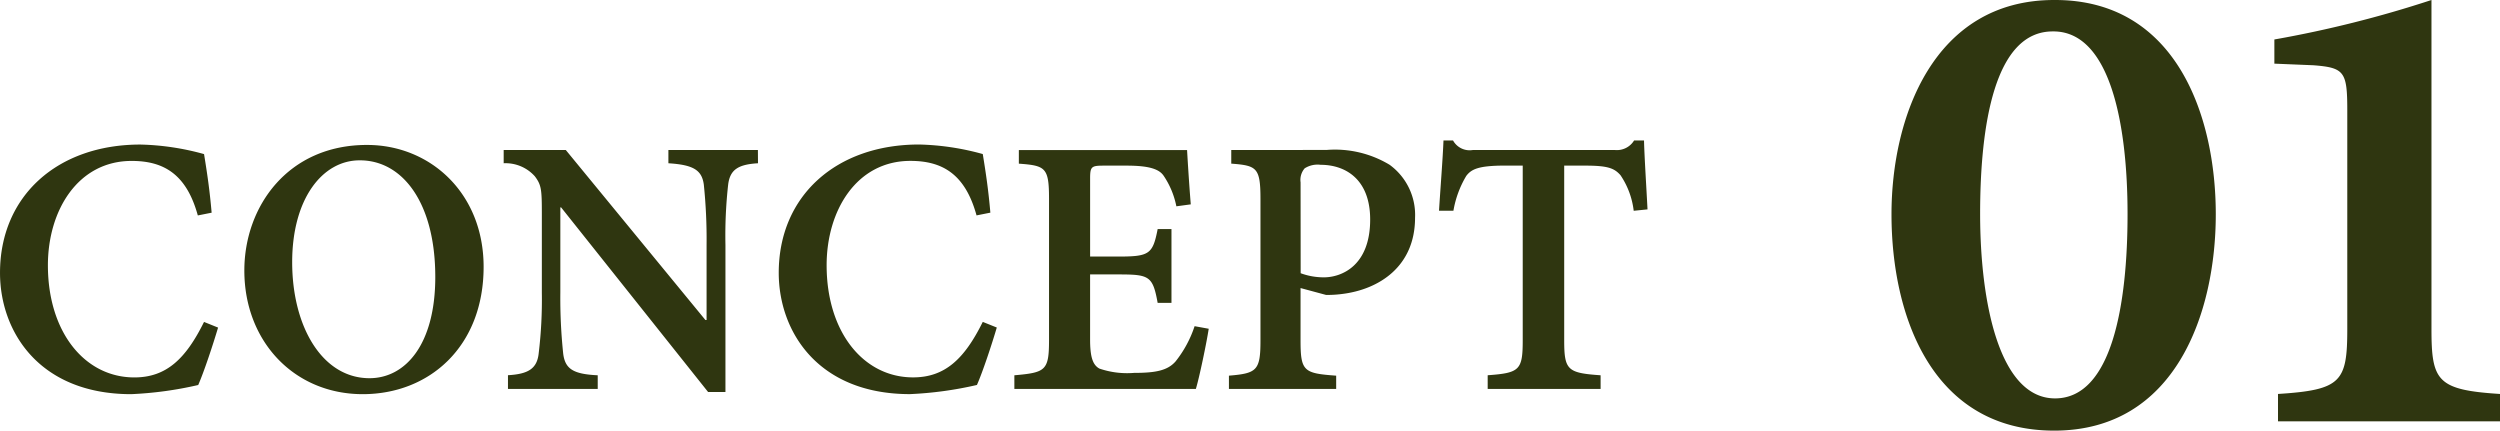 <svg xmlns="http://www.w3.org/2000/svg" width="181.823" height="31.318" viewBox="0 0 181.823 31.318">
  <g id="グループ_545" data-name="グループ 545" transform="translate(-877.161 -3369.355)">
    <path id="パス_325" data-name="パス 325" d="M13.564-30.645c-8.76,0-11.836,8.5-11.836,15.586C1.729-7.646,4.688.674,13.564.674S25.313-7.969,25.313-15.059c0-7.148-2.871-15.586-11.689-15.586Zm-.059,2.285c4.072,0,5.391,6.592,5.391,13.271C18.9-8.5,17.754-1.67,13.623-1.67,9.551-1.67,8.174-8.7,8.174-15.088c0-6.475,1.055-13.271,5.273-13.271ZM45.984,0V-1.992C41.414-2.285,41-2.93,41-6.709V-30.645a82.522,82.522,0,0,1-11.426,2.871v1.758l2.842.117c2.256.176,2.461.469,2.461,3.281V-6.709c0,3.838-.439,4.424-5.039,4.717V0Z" transform="translate(1013 3400)" fill="#2f3610"/>
    <path id="パス_326" data-name="パス 326" d="M16-4.871C14.67-2.181,13.254-.835,10.932-.835c-3.6,0-6.287-3.285-6.287-8.156,0-4.007,2.195-7.59,6.089-7.59,2.351,0,3.993.977,4.814,3.965l1.005-.2c-.142-1.628-.312-2.79-.552-4.262a18.762,18.762,0,0,0-4.63-.694c-6.032,0-10.209,3.738-10.209,9.332,0,4.262,2.846,8.822,9.544,8.822a26.718,26.718,0,0,0,4.871-.666C16-1.246,16.652-3.214,17.021-4.46ZM27.839-17.743c-5.721,0-8.907,4.46-8.907,9.133,0,5.183,3.653,8.992,8.609,8.992,4.843,0,8.793-3.455,8.793-9.261,0-5.367-3.894-8.864-8.468-8.864Zm-.5,1.119c3.1,0,5.48,3.087,5.48,8.482,0,4.928-2.181,7.363-4.786,7.363-3.427,0-5.622-3.738-5.622-8.439,0-4.645,2.223-7.406,4.9-7.406Zm28.943-.75H49.773v.963c1.827.113,2.436.5,2.577,1.558a38.606,38.606,0,0,1,.2,4.39v5.452h-.085L42.311-17.375H37.793v.963a2.859,2.859,0,0,1,2.266.949c.481.637.51.963.51,2.761V-7a32.643,32.643,0,0,1-.227,4.39c-.113,1.133-.75,1.529-2.237,1.614V0h6.528V-.991c-1.827-.085-2.407-.481-2.521-1.671A38.591,38.591,0,0,1,41.914-7v-6.2h.057L52.662.227h1.26V-10.464a33.522,33.522,0,0,1,.2-4.418c.142-1.062.722-1.444,2.167-1.529Zm16.355,12.5c-1.331,2.69-2.747,4.036-5.069,4.036-3.6,0-6.287-3.285-6.287-8.156,0-4.007,2.195-7.59,6.089-7.59,2.351,0,3.993.977,4.814,3.965l1.005-.2c-.142-1.628-.312-2.79-.552-4.262a18.762,18.762,0,0,0-4.63-.694c-6.032,0-10.209,3.738-10.209,9.332,0,4.262,2.846,8.822,9.544,8.822a26.718,26.718,0,0,0,4.871-.666c.425-.963,1.076-2.931,1.444-4.177Zm15.406.312A8.258,8.258,0,0,1,86.66-2c-.581.666-1.458.835-3.016.835a6.23,6.23,0,0,1-2.521-.312c-.5-.269-.68-.878-.68-2.124V-8.326h2.067c2.237,0,2.492.113,2.846,2.067h1.005v-5.367H85.357c-.354,1.827-.609,2-2.846,2H80.444v-5.678c0-.878.1-.935,1.02-.935h1.628c1.614,0,2.351.241,2.69.722a6.059,6.059,0,0,1,.935,2.237l1.048-.142c-.127-1.543-.241-3.455-.269-3.951H75.261v.991c1.94.142,2.195.283,2.195,2.549V-3.54c0,2.209-.255,2.351-2.521,2.549V0h13.2c.241-.779.779-3.342.935-4.375ZM90.71-17.375v.991c1.855.142,2.124.283,2.124,2.577V-3.512c0,2.181-.269,2.379-2.294,2.549V0h7.8V-.963c-2.351-.17-2.591-.312-2.591-2.549V-7.335l1.855.5A8.279,8.279,0,0,0,98.739-6.9c2.733-.326,5.338-2.011,5.338-5.551a4.507,4.507,0,0,0-1.855-3.852,7.7,7.7,0,0,0-4.588-1.076Zm5.041,2.351a1.285,1.285,0,0,1,.3-1.02,1.755,1.755,0,0,1,1.161-.255c1.8,0,3.6,1.048,3.6,3.979,0,3.384-2.1,4.206-3.37,4.206a4.864,4.864,0,0,1-1.685-.3Zm25.233,1.968c-.085-1.643-.227-3.852-.255-5.013h-.722a1.468,1.468,0,0,1-1.4.694H108.283a1.38,1.38,0,0,1-1.444-.694h-.694c-.057,1.416-.212,3.285-.326,5.112h1.048a7.313,7.313,0,0,1,.935-2.535c.368-.481.864-.75,2.832-.75h1.274v12.7c0,2.181-.227,2.379-2.549,2.549V0h8.213V-.991c-2.407-.17-2.648-.368-2.648-2.549v-12.7h1.487c1.657,0,2.138.17,2.605.694a5.834,5.834,0,0,1,.963,2.591Z" transform="translate(876 3397.64)" fill="#2f3610"/>
  </g>
</svg>
